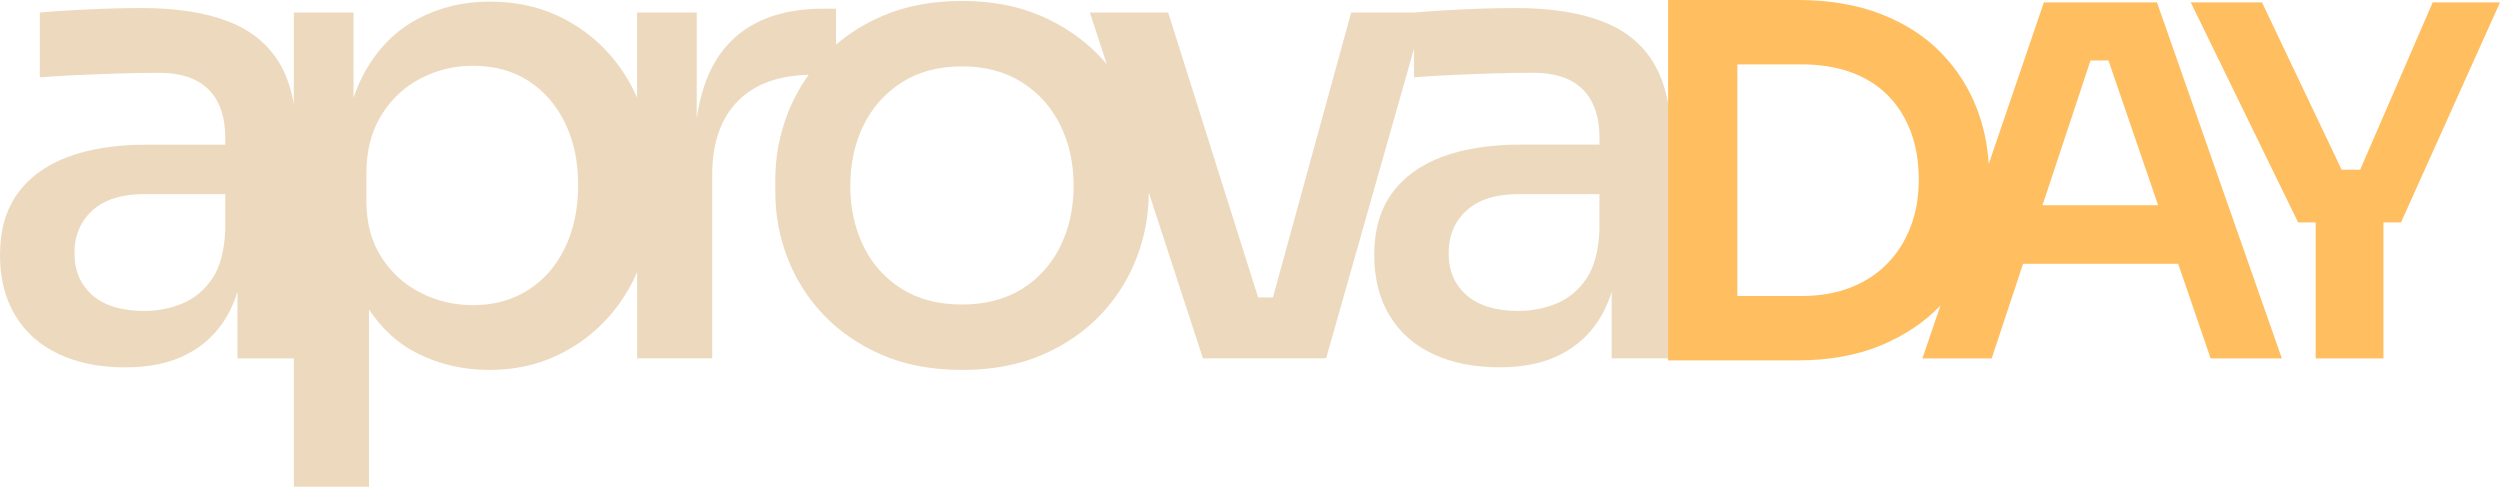 <svg xmlns="http://www.w3.org/2000/svg" id="Layer_1" data-name="Layer 1" viewBox="0 0 772.06 150.32"><defs><style> .cls-1 { fill: none; } .cls-2 { fill: #eddabe; } .cls-3 { fill: #ffbe5f; } </style></defs><g><path class="cls-1" d="M315.5,25.36c-5.15-3.24-11.3-4.86-18.43-4.86s-13.28,1.62-18.43,4.86c-5.15,3.24-9.12,7.63-11.89,13.18-2.77,5.55-4.16,11.83-4.16,18.83s1.35,13.08,4.06,18.63c2.71,5.55,6.64,9.94,11.79,13.18,5.15,3.24,11.36,4.86,18.63,4.86s13.48-1.62,18.63-4.86c5.15-3.24,9.08-7.63,11.79-13.18,2.71-5.55,4.06-11.76,4.06-18.63s-1.39-13.28-4.16-18.83c-2.77-5.55-6.74-9.94-11.89-13.18Z"></path><path class="cls-1" d="M163.19,24.97c-4.82-3.1-10.54-4.66-17.14-4.66-5.82,0-11.23,1.32-16.25,3.96-5.02,2.64-9.05,6.44-12.09,11.4-3.04,4.95-4.56,10.93-4.56,17.94v8.52c0,6.74,1.55,12.52,4.66,17.34,3.1,4.82,7.17,8.49,12.19,11,5.02,2.51,10.37,3.77,16.05,3.77,6.47,0,12.15-1.55,17.04-4.66,4.89-3.1,8.69-7.46,11.4-13.08,2.71-5.61,4.06-12.06,4.06-19.32s-1.36-13.68-4.06-19.22c-2.71-5.55-6.48-9.88-11.3-12.98Z"></path><path class="cls-1" d="M69.56,59.95h-24.97c-7,0-12.36,1.69-16.05,5.05-3.7,3.37-5.55,7.76-5.55,13.18s1.85,9.75,5.55,12.98c3.7,3.24,9.05,4.86,16.05,4.86,4.09,0,7.99-.76,11.69-2.28,3.7-1.52,6.77-4.06,9.22-7.63,2.44-3.57,3.8-8.59,4.06-15.06v-11.1Z"></path><path class="cls-1" d="M493.94,59.95h-24.97c-7,0-12.36,1.69-16.05,5.05-3.7,3.37-5.55,7.76-5.55,13.18s1.85,9.75,5.55,12.98c3.7,3.24,9.05,4.86,16.05,4.86,4.09,0,7.99-.76,11.69-2.28,3.7-1.52,6.77-4.06,9.21-7.63,2.44-3.57,3.8-8.59,4.06-15.06v-11.1Z"></path><path class="cls-2" d="M12.29,3.86v20.02c3.3-.26,7.1-.5,11.4-.69,4.29-.2,8.69-.36,13.18-.5,4.49-.13,8.59-.2,12.29-.2,6.74,0,11.82,1.72,15.26,5.15,3.43,3.44,5.15,8.46,5.15,15.06v1.98h-24.38c-9.38,0-17.44,1.26-24.18,3.76-6.74,2.51-11.93,6.28-15.56,11.3-3.64,5.02-5.45,11.36-5.45,19.03,0,7.27,1.59,13.51,4.76,18.73,3.17,5.22,7.66,9.18,13.48,11.89,5.81,2.71,12.62,4.06,20.41,4.06s13.9-1.36,19.12-4.06c5.22-2.71,9.31-6.6,12.29-11.69,1.32-2.26,2.4-4.79,3.27-7.54v20.52h17.43v39.64h23.19v-54.72c4.13,6.16,9.21,10.73,15.26,13.69,6.74,3.3,14,4.95,21.8,4.95s14.6-1.45,20.81-4.36c6.21-2.9,11.56-6.87,16.05-11.89,3.67-4.1,6.63-8.77,8.89-13.98v26.66h23.19v-56.68c0-9.91,2.68-17.54,8.03-22.89,5.11-5.11,12.36-7.77,21.75-8-2.64,3.67-4.79,7.62-6.44,11.87-2.58,6.61-3.86,13.41-3.86,20.41v3.96c0,7,1.25,13.77,3.77,20.31,2.51,6.54,6.21,12.39,11.1,17.54,4.89,5.15,10.9,9.28,18.03,12.39,7.13,3.1,15.39,4.66,24.77,4.66s17.64-1.55,24.77-4.66c7.13-3.1,13.15-7.23,18.04-12.39,4.89-5.15,8.59-11,11.1-17.54,2.49-6.5,3.75-13.23,3.76-20.2l16.72,51.21h38.05l27.15-95.65v8.85c3.3-.26,7.1-.5,11.39-.69,4.29-.2,8.69-.36,13.18-.5,4.49-.13,8.59-.2,12.29-.2,6.74,0,11.82,1.72,15.26,5.15,3.43,3.44,5.15,8.46,5.15,15.06v1.98h-24.38c-9.38,0-17.44,1.26-24.18,3.76-6.74,2.51-11.92,6.28-15.56,11.3-3.64,5.02-5.45,11.36-5.45,19.03,0,7.27,1.59,13.51,4.76,18.73,3.17,5.22,7.66,9.18,13.48,11.89,5.81,2.71,12.62,4.06,20.41,4.06s13.9-1.36,19.12-4.06c5.22-2.71,9.31-6.6,12.29-11.69,1.32-2.27,2.41-4.79,3.27-7.54v20.52h18.43V43.9c0-10.04-1.75-18.07-5.25-24.08-3.5-6.01-8.82-10.41-15.95-13.18-7.13-2.77-16.12-4.16-26.95-4.16-3.44,0-7.04.07-10.8.2-3.77.13-7.4.3-10.9.5-3.5.2-6.71.43-9.61.69h-19.42l-24.16,87.99h-4.57L360.76,3.86h-24.18l5.21,15.95c-.74-.87-1.5-1.73-2.31-2.57-5.02-5.22-11.07-9.35-18.13-12.39-7.07-3.04-15.16-4.56-24.28-4.56s-17.24,1.52-24.38,4.56c-5.48,2.34-10.31,5.32-14.51,8.94V2.67h-3.77c-13.21,0-23.19,3.8-29.93,11.4-4.86,5.48-7.96,12.99-9.31,22.49V3.86h-18.43v26.29c-2.2-5.04-5.09-9.58-8.69-13.61-4.49-5.02-9.84-8.95-16.05-11.79-6.21-2.84-13.15-4.26-20.81-4.26-8.06,0-15.46,1.78-22.2,5.35-6.74,3.57-12.16,8.99-16.25,16.25-1.39,2.47-2.57,5.19-3.57,8.12V3.86h-18.43v28.18c-.86-4.72-2.26-8.81-4.25-12.22-3.5-6.01-8.82-10.41-15.95-13.18-7.13-2.77-16.12-4.16-26.95-4.16-3.44,0-7.04.07-10.8.2-3.77.13-7.4.3-10.9.5-3.5.2-6.71.43-9.61.69M56.28,93.74c-3.7,1.52-7.6,2.28-11.69,2.28-7,0-12.36-1.62-16.05-4.86-3.7-3.24-5.55-7.56-5.55-12.98s1.85-9.81,5.55-13.18c3.7-3.37,9.05-5.05,16.05-5.05h24.97v11.1c-.27,6.48-1.62,11.49-4.06,15.06-2.45,3.57-5.52,6.11-9.22,7.63ZM174.49,76.5c-2.71,5.62-6.51,9.98-11.4,13.08-4.89,3.11-10.57,4.66-17.04,4.66-5.68,0-11.03-1.25-16.05-3.77-5.02-2.51-9.09-6.18-12.19-11-3.11-4.82-4.66-10.6-4.66-17.34v-8.52c0-7,1.52-12.98,4.56-17.94,3.04-4.96,7.07-8.75,12.09-11.4,5.02-2.64,10.43-3.96,16.25-3.96,6.6,0,12.32,1.55,17.14,4.66,4.82,3.11,8.59,7.43,11.3,12.98,2.71,5.55,4.06,11.96,4.06,19.22s-1.36,13.71-4.06,19.32ZM327.49,76c-2.71,5.55-6.64,9.94-11.79,13.18-5.15,3.24-11.37,4.86-18.63,4.86s-13.48-1.62-18.63-4.86c-5.15-3.24-9.09-7.63-11.79-13.18-2.71-5.55-4.06-11.76-4.06-18.63s1.39-13.28,4.16-18.83c2.77-5.55,6.74-9.94,11.89-13.18,5.15-3.24,11.3-4.86,18.43-4.86s13.28,1.62,18.43,4.86c5.15,3.24,9.12,7.63,11.89,13.18,2.77,5.55,4.16,11.83,4.16,18.83s-1.36,13.08-4.06,18.63ZM480.66,93.74c-3.7,1.52-7.6,2.28-11.69,2.28-7,0-12.36-1.62-16.05-4.86-3.7-3.24-5.55-7.56-5.55-12.98s1.85-9.81,5.55-13.18c3.7-3.37,9.05-5.05,16.05-5.05h24.97v11.1c-.27,6.48-1.62,11.49-4.06,15.06-2.45,3.57-5.52,6.11-9.21,7.63Z"></path></g><g><path class="cls-3" d="M666.13.75h-34.94l-17.04,49.96c-.31-5.85-1.5-11.53-3.6-17.05-2.46-6.48-6.15-12.25-11.07-17.32-4.92-5.07-11.09-9.06-18.52-11.97-7.43-2.91-16.12-4.37-26.06-4.37h-39.75v111.3h39.75c9.94,0,18.63-1.56,26.06-4.67,7.32-3.07,13.42-7.17,18.31-12.29l-5.58,16.35h21.39l9.69-29.21h47.91l10.02,29.21h21.99L666.13.75ZM590.07,69.96c-1.66,4.36-4.04,8.15-7.15,11.37-3.12,3.21-6.91,5.7-11.37,7.45-4.47,1.76-9.57,2.64-15.29,2.64h-19.73V19.88h19.73c5.72,0,10.82.8,15.29,2.41,4.46,1.61,8.25,3.97,11.37,7.08,3.11,3.11,5.49,6.85,7.15,11.22,1.66,4.37,2.49,9.31,2.49,14.83s-.83,10.17-2.49,14.54ZM630.77,63.4l14.83-44.72h5.55l15.34,44.72h-35.72Z"></path><polygon class="cls-3" points="772.06 .75 751.27 .75 728.88 52.41 723.15 52.41 698.56 .75 676.57 .75 709.71 68.68 715.13 68.68 715.13 110.69 736.06 110.69 736.06 68.68 741.49 68.68 772.06 .75"></polygon></g></svg>
